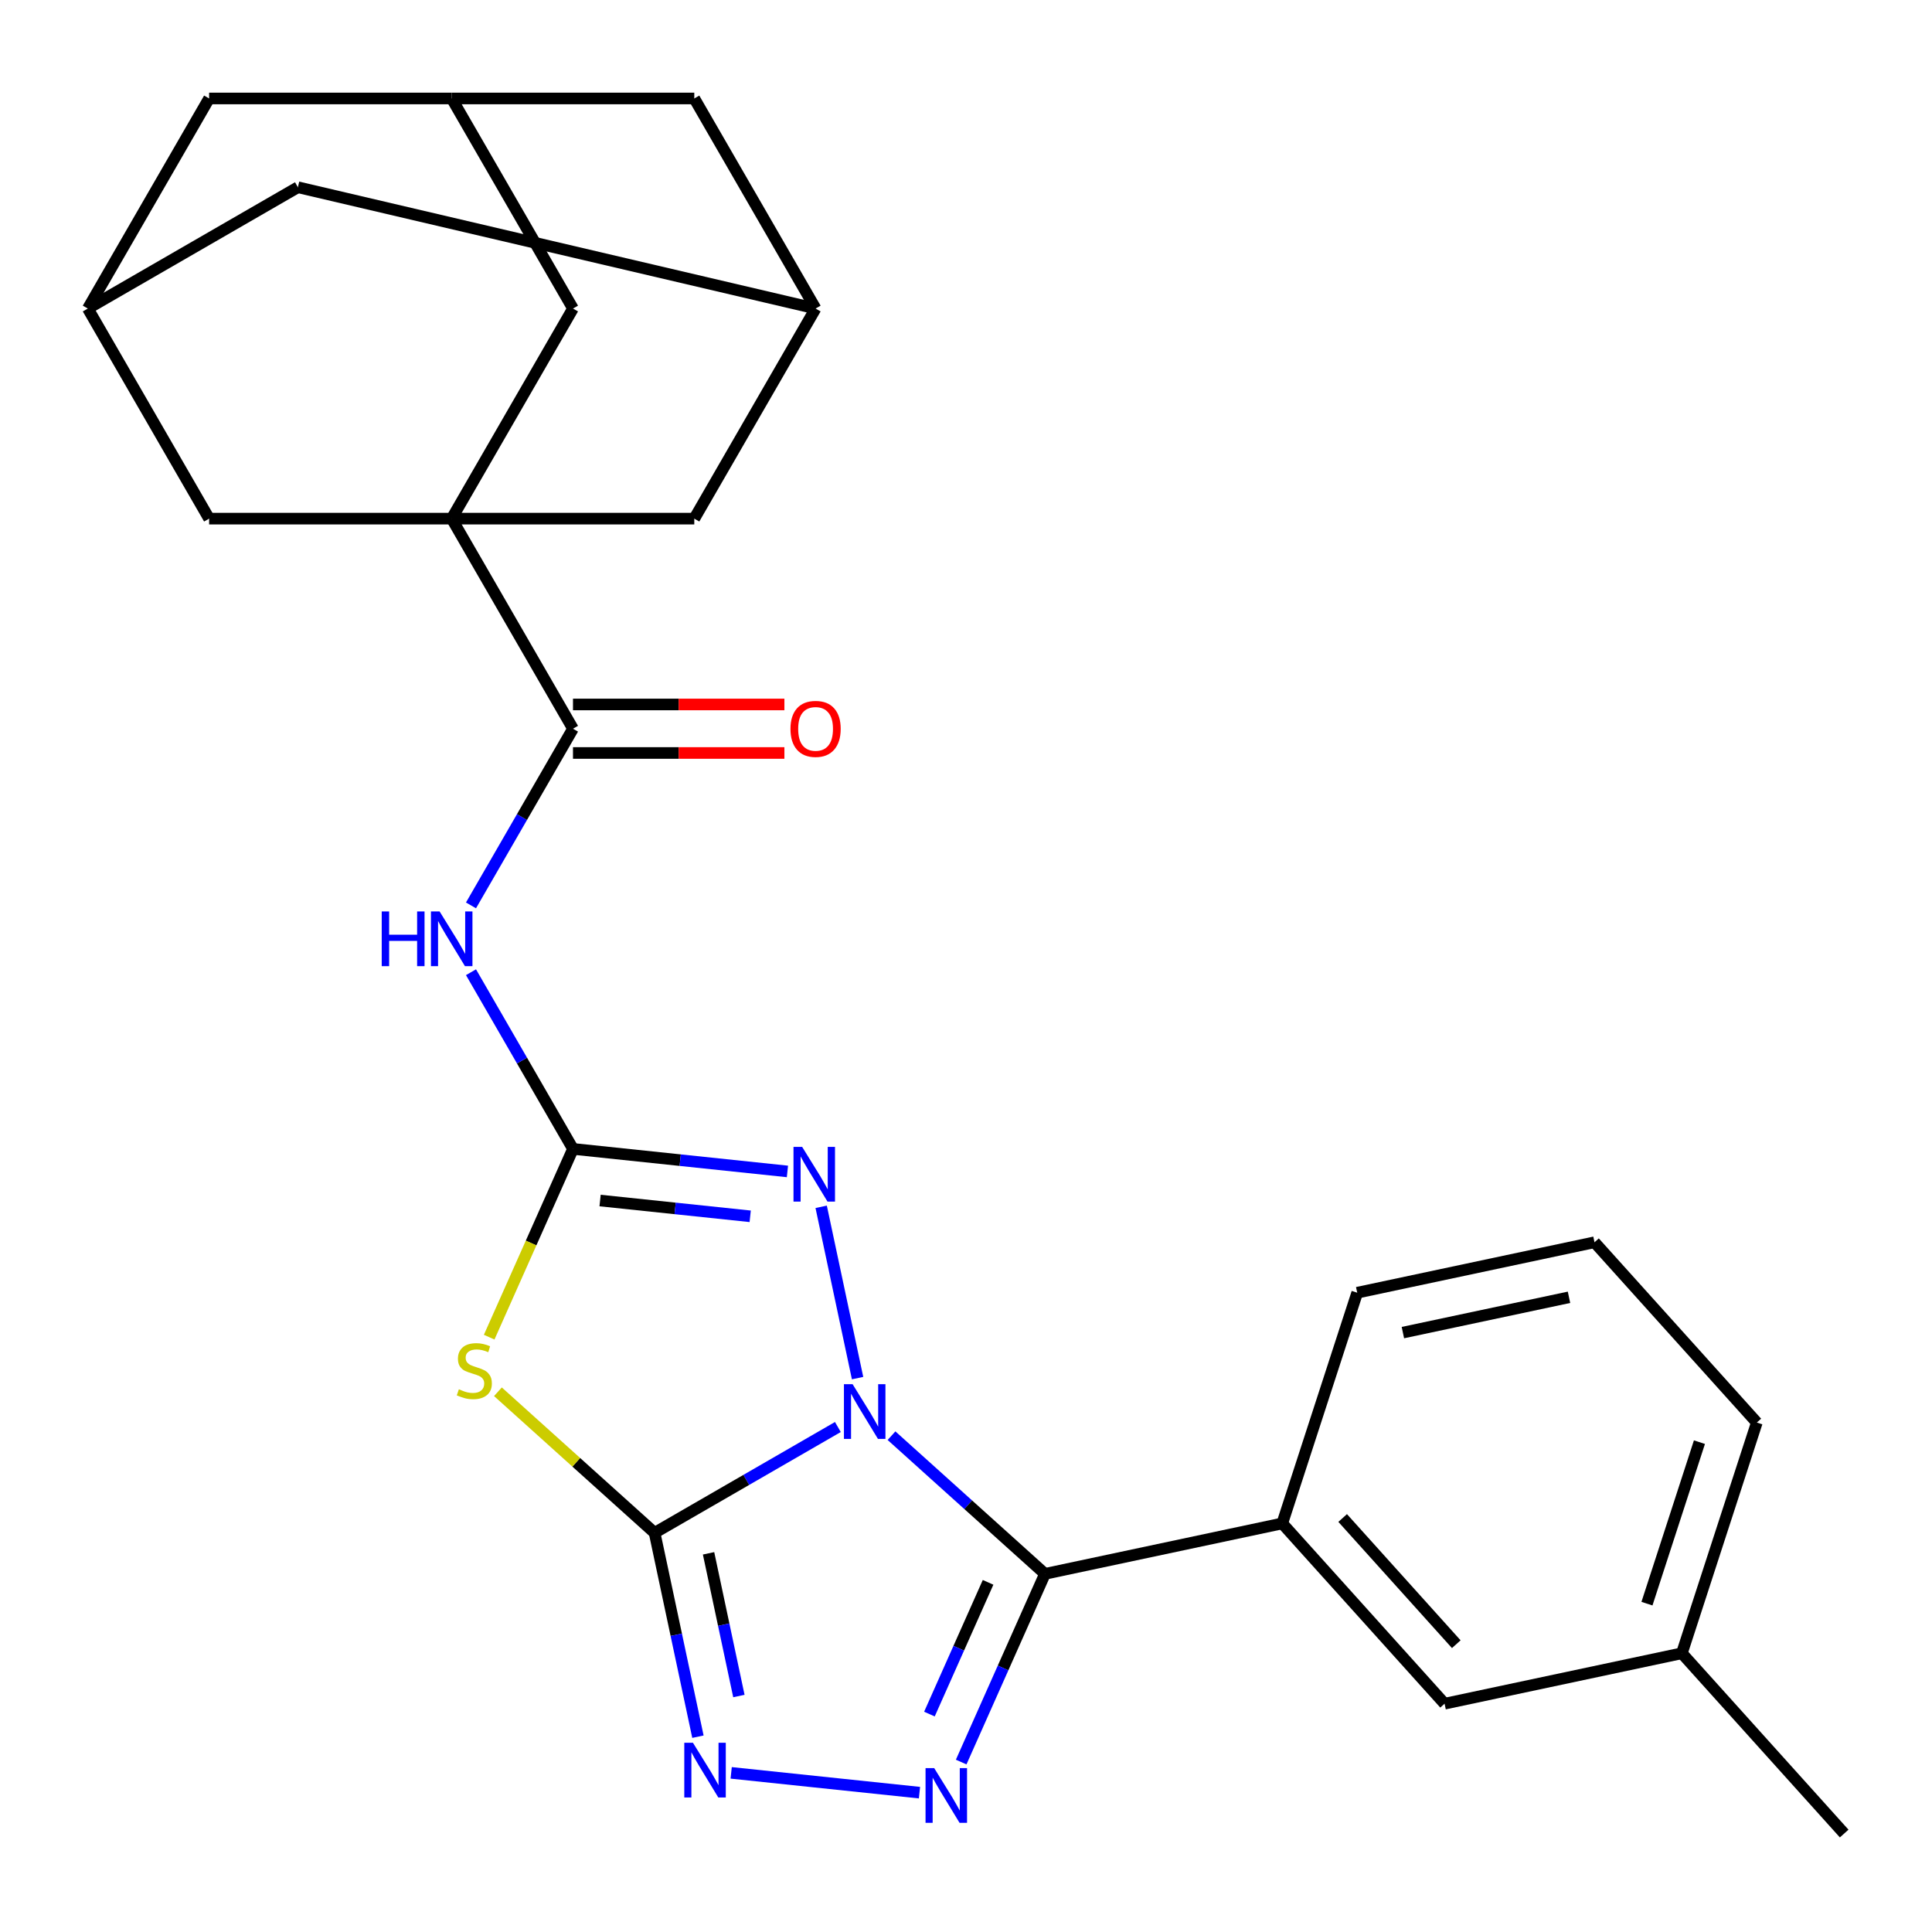 <?xml version='1.0' encoding='iso-8859-1'?>
<svg version='1.1' baseProfile='full'
              xmlns='http://www.w3.org/2000/svg'
                      xmlns:rdkit='http://www.rdkit.org/xml'
                      xmlns:xlink='http://www.w3.org/1999/xlink'
                  xml:space='preserve'
width='1000px' height='1000px' viewBox='0 0 1000 1000'>
<!-- END OF HEADER -->
<rect style='opacity:1.0;fill:#FFFFFF;stroke:none' width='1000' height='1000' x='0' y='0'> </rect>
<path class='bond-0' d='M 433.682,738.622 L 386.251,766.006' style='fill:none;fill-rule:evenodd;stroke:#0000FF;stroke-width:6px;stroke-linecap:butt;stroke-linejoin:miter;stroke-opacity:1' />
<path class='bond-0' d='M 386.251,766.006 L 338.82,793.39' style='fill:none;fill-rule:evenodd;stroke:#000000;stroke-width:6px;stroke-linecap:butt;stroke-linejoin:miter;stroke-opacity:1' />
<path class='bond-1' d='M 461.44,743.106 L 501.156,778.866' style='fill:none;fill-rule:evenodd;stroke:#0000FF;stroke-width:6px;stroke-linecap:butt;stroke-linejoin:miter;stroke-opacity:1' />
<path class='bond-1' d='M 501.156,778.866 L 540.872,814.627' style='fill:none;fill-rule:evenodd;stroke:#000000;stroke-width:6px;stroke-linecap:butt;stroke-linejoin:miter;stroke-opacity:1' />
<path class='bond-4' d='M 443.884,713.31 L 425.038,624.647' style='fill:none;fill-rule:evenodd;stroke:#0000FF;stroke-width:6px;stroke-linecap:butt;stroke-linejoin:miter;stroke-opacity:1' />
<path class='bond-3' d='M 338.82,793.39 L 298.274,756.882' style='fill:none;fill-rule:evenodd;stroke:#000000;stroke-width:6px;stroke-linecap:butt;stroke-linejoin:miter;stroke-opacity:1' />
<path class='bond-3' d='M 298.274,756.882 L 257.728,720.374' style='fill:none;fill-rule:evenodd;stroke:#CCCC00;stroke-width:6px;stroke-linecap:butt;stroke-linejoin:miter;stroke-opacity:1' />
<path class='bond-6' d='M 338.82,793.39 L 350.035,846.15' style='fill:none;fill-rule:evenodd;stroke:#000000;stroke-width:6px;stroke-linecap:butt;stroke-linejoin:miter;stroke-opacity:1' />
<path class='bond-6' d='M 350.035,846.15 L 361.249,898.91' style='fill:none;fill-rule:evenodd;stroke:#0000FF;stroke-width:6px;stroke-linecap:butt;stroke-linejoin:miter;stroke-opacity:1' />
<path class='bond-6' d='M 366.748,803.997 L 374.599,840.929' style='fill:none;fill-rule:evenodd;stroke:#000000;stroke-width:6px;stroke-linecap:butt;stroke-linejoin:miter;stroke-opacity:1' />
<path class='bond-6' d='M 374.599,840.929 L 382.449,877.861' style='fill:none;fill-rule:evenodd;stroke:#0000FF;stroke-width:6px;stroke-linecap:butt;stroke-linejoin:miter;stroke-opacity:1' />
<path class='bond-5' d='M 540.872,814.627 L 519.188,863.331' style='fill:none;fill-rule:evenodd;stroke:#000000;stroke-width:6px;stroke-linecap:butt;stroke-linejoin:miter;stroke-opacity:1' />
<path class='bond-5' d='M 519.188,863.331 L 497.503,912.035' style='fill:none;fill-rule:evenodd;stroke:#0000FF;stroke-width:6px;stroke-linecap:butt;stroke-linejoin:miter;stroke-opacity:1' />
<path class='bond-5' d='M 511.425,819.024 L 496.246,853.117' style='fill:none;fill-rule:evenodd;stroke:#000000;stroke-width:6px;stroke-linecap:butt;stroke-linejoin:miter;stroke-opacity:1' />
<path class='bond-5' d='M 496.246,853.117 L 481.067,887.209' style='fill:none;fill-rule:evenodd;stroke:#0000FF;stroke-width:6px;stroke-linecap:butt;stroke-linejoin:miter;stroke-opacity:1' />
<path class='bond-10' d='M 540.872,814.627 L 663.691,788.521' style='fill:none;fill-rule:evenodd;stroke:#000000;stroke-width:6px;stroke-linecap:butt;stroke-linejoin:miter;stroke-opacity:1' />
<path class='bond-2' d='M 296.58,594.665 L 352.078,600.498' style='fill:none;fill-rule:evenodd;stroke:#000000;stroke-width:6px;stroke-linecap:butt;stroke-linejoin:miter;stroke-opacity:1' />
<path class='bond-2' d='M 352.078,600.498 L 407.576,606.331' style='fill:none;fill-rule:evenodd;stroke:#0000FF;stroke-width:6px;stroke-linecap:butt;stroke-linejoin:miter;stroke-opacity:1' />
<path class='bond-2' d='M 310.604,621.39 L 349.453,625.473' style='fill:none;fill-rule:evenodd;stroke:#000000;stroke-width:6px;stroke-linecap:butt;stroke-linejoin:miter;stroke-opacity:1' />
<path class='bond-2' d='M 349.453,625.473 L 388.301,629.556' style='fill:none;fill-rule:evenodd;stroke:#0000FF;stroke-width:6px;stroke-linecap:butt;stroke-linejoin:miter;stroke-opacity:1' />
<path class='bond-8' d='M 296.58,594.665 L 270.183,548.944' style='fill:none;fill-rule:evenodd;stroke:#000000;stroke-width:6px;stroke-linecap:butt;stroke-linejoin:miter;stroke-opacity:1' />
<path class='bond-8' d='M 270.183,548.944 L 243.786,503.224' style='fill:none;fill-rule:evenodd;stroke:#0000FF;stroke-width:6px;stroke-linecap:butt;stroke-linejoin:miter;stroke-opacity:1' />
<path class='bond-28' d='M 296.58,594.665 L 274.887,643.389' style='fill:none;fill-rule:evenodd;stroke:#000000;stroke-width:6px;stroke-linecap:butt;stroke-linejoin:miter;stroke-opacity:1' />
<path class='bond-28' d='M 274.887,643.389 L 253.193,692.113' style='fill:none;fill-rule:evenodd;stroke:#CCCC00;stroke-width:6px;stroke-linecap:butt;stroke-linejoin:miter;stroke-opacity:1' />
<path class='bond-27' d='M 475.922,927.875 L 378.456,917.631' style='fill:none;fill-rule:evenodd;stroke:#0000FF;stroke-width:6px;stroke-linecap:butt;stroke-linejoin:miter;stroke-opacity:1' />
<path class='bond-7' d='M 233.799,268.444 L 296.58,377.184' style='fill:none;fill-rule:evenodd;stroke:#000000;stroke-width:6px;stroke-linecap:butt;stroke-linejoin:miter;stroke-opacity:1' />
<path class='bond-11' d='M 233.799,268.444 L 296.58,159.703' style='fill:none;fill-rule:evenodd;stroke:#000000;stroke-width:6px;stroke-linecap:butt;stroke-linejoin:miter;stroke-opacity:1' />
<path class='bond-12' d='M 233.799,268.444 L 359.361,268.444' style='fill:none;fill-rule:evenodd;stroke:#000000;stroke-width:6px;stroke-linecap:butt;stroke-linejoin:miter;stroke-opacity:1' />
<path class='bond-13' d='M 233.799,268.444 L 108.236,268.444' style='fill:none;fill-rule:evenodd;stroke:#000000;stroke-width:6px;stroke-linecap:butt;stroke-linejoin:miter;stroke-opacity:1' />
<path class='bond-9' d='M 243.786,468.626 L 270.183,422.905' style='fill:none;fill-rule:evenodd;stroke:#0000FF;stroke-width:6px;stroke-linecap:butt;stroke-linejoin:miter;stroke-opacity:1' />
<path class='bond-9' d='M 270.183,422.905 L 296.58,377.184' style='fill:none;fill-rule:evenodd;stroke:#000000;stroke-width:6px;stroke-linecap:butt;stroke-linejoin:miter;stroke-opacity:1' />
<path class='bond-17' d='M 296.58,389.74 L 351.292,389.74' style='fill:none;fill-rule:evenodd;stroke:#000000;stroke-width:6px;stroke-linecap:butt;stroke-linejoin:miter;stroke-opacity:1' />
<path class='bond-17' d='M 351.292,389.74 L 406.004,389.74' style='fill:none;fill-rule:evenodd;stroke:#FF0000;stroke-width:6px;stroke-linecap:butt;stroke-linejoin:miter;stroke-opacity:1' />
<path class='bond-17' d='M 296.58,364.628 L 351.292,364.628' style='fill:none;fill-rule:evenodd;stroke:#000000;stroke-width:6px;stroke-linecap:butt;stroke-linejoin:miter;stroke-opacity:1' />
<path class='bond-17' d='M 351.292,364.628 L 406.004,364.628' style='fill:none;fill-rule:evenodd;stroke:#FF0000;stroke-width:6px;stroke-linecap:butt;stroke-linejoin:miter;stroke-opacity:1' />
<path class='bond-18' d='M 663.691,788.521 L 747.709,881.832' style='fill:none;fill-rule:evenodd;stroke:#000000;stroke-width:6px;stroke-linecap:butt;stroke-linejoin:miter;stroke-opacity:1' />
<path class='bond-18' d='M 694.956,785.714 L 753.768,851.032' style='fill:none;fill-rule:evenodd;stroke:#000000;stroke-width:6px;stroke-linecap:butt;stroke-linejoin:miter;stroke-opacity:1' />
<path class='bond-23' d='M 663.691,788.521 L 702.492,669.104' style='fill:none;fill-rule:evenodd;stroke:#000000;stroke-width:6px;stroke-linecap:butt;stroke-linejoin:miter;stroke-opacity:1' />
<path class='bond-16' d='M 296.58,159.703 L 233.799,50.963' style='fill:none;fill-rule:evenodd;stroke:#000000;stroke-width:6px;stroke-linecap:butt;stroke-linejoin:miter;stroke-opacity:1' />
<path class='bond-14' d='M 359.361,268.444 L 422.143,159.703' style='fill:none;fill-rule:evenodd;stroke:#000000;stroke-width:6px;stroke-linecap:butt;stroke-linejoin:miter;stroke-opacity:1' />
<path class='bond-15' d='M 108.236,268.444 L 45.455,159.703' style='fill:none;fill-rule:evenodd;stroke:#000000;stroke-width:6px;stroke-linecap:butt;stroke-linejoin:miter;stroke-opacity:1' />
<path class='bond-19' d='M 422.143,159.703 L 359.361,50.963' style='fill:none;fill-rule:evenodd;stroke:#000000;stroke-width:6px;stroke-linecap:butt;stroke-linejoin:miter;stroke-opacity:1' />
<path class='bond-31' d='M 422.143,159.703 L 154.195,96.922' style='fill:none;fill-rule:evenodd;stroke:#000000;stroke-width:6px;stroke-linecap:butt;stroke-linejoin:miter;stroke-opacity:1' />
<path class='bond-20' d='M 45.455,159.703 L 154.195,96.922' style='fill:none;fill-rule:evenodd;stroke:#000000;stroke-width:6px;stroke-linecap:butt;stroke-linejoin:miter;stroke-opacity:1' />
<path class='bond-21' d='M 45.455,159.703 L 108.236,50.963' style='fill:none;fill-rule:evenodd;stroke:#000000;stroke-width:6px;stroke-linecap:butt;stroke-linejoin:miter;stroke-opacity:1' />
<path class='bond-30' d='M 233.799,50.963 L 108.236,50.963' style='fill:none;fill-rule:evenodd;stroke:#000000;stroke-width:6px;stroke-linecap:butt;stroke-linejoin:miter;stroke-opacity:1' />
<path class='bond-32' d='M 233.799,50.963 L 359.361,50.963' style='fill:none;fill-rule:evenodd;stroke:#000000;stroke-width:6px;stroke-linecap:butt;stroke-linejoin:miter;stroke-opacity:1' />
<path class='bond-22' d='M 747.709,881.832 L 870.528,855.726' style='fill:none;fill-rule:evenodd;stroke:#000000;stroke-width:6px;stroke-linecap:butt;stroke-linejoin:miter;stroke-opacity:1' />
<path class='bond-26' d='M 870.528,855.726 L 954.545,949.037' style='fill:none;fill-rule:evenodd;stroke:#000000;stroke-width:6px;stroke-linecap:butt;stroke-linejoin:miter;stroke-opacity:1' />
<path class='bond-29' d='M 870.528,855.726 L 909.329,736.309' style='fill:none;fill-rule:evenodd;stroke:#000000;stroke-width:6px;stroke-linecap:butt;stroke-linejoin:miter;stroke-opacity:1' />
<path class='bond-29' d='M 852.464,830.053 L 879.625,746.461' style='fill:none;fill-rule:evenodd;stroke:#000000;stroke-width:6px;stroke-linecap:butt;stroke-linejoin:miter;stroke-opacity:1' />
<path class='bond-24' d='M 702.492,669.104 L 825.311,642.998' style='fill:none;fill-rule:evenodd;stroke:#000000;stroke-width:6px;stroke-linecap:butt;stroke-linejoin:miter;stroke-opacity:1' />
<path class='bond-24' d='M 726.136,689.751 L 812.109,671.477' style='fill:none;fill-rule:evenodd;stroke:#000000;stroke-width:6px;stroke-linecap:butt;stroke-linejoin:miter;stroke-opacity:1' />
<path class='bond-25' d='M 825.311,642.998 L 909.329,736.309' style='fill:none;fill-rule:evenodd;stroke:#000000;stroke-width:6px;stroke-linecap:butt;stroke-linejoin:miter;stroke-opacity:1' />
<path  class='atom-0' d='M 441.301 716.449
L 450.581 731.449
Q 451.501 732.929, 452.981 735.609
Q 454.461 738.289, 454.541 738.449
L 454.541 716.449
L 458.301 716.449
L 458.301 744.769
L 454.421 744.769
L 444.461 728.369
Q 443.301 726.449, 442.061 724.249
Q 440.861 722.049, 440.501 721.369
L 440.501 744.769
L 436.821 744.769
L 436.821 716.449
L 441.301 716.449
' fill='#0000FF'/>
<path  class='atom-4' d='M 237.509 719.092
Q 237.829 719.212, 239.149 719.772
Q 240.469 720.332, 241.909 720.692
Q 243.389 721.012, 244.829 721.012
Q 247.509 721.012, 249.069 719.732
Q 250.629 718.412, 250.629 716.132
Q 250.629 714.572, 249.829 713.612
Q 249.069 712.652, 247.869 712.132
Q 246.669 711.612, 244.669 711.012
Q 242.149 710.252, 240.629 709.532
Q 239.149 708.812, 238.069 707.292
Q 237.029 705.772, 237.029 703.212
Q 237.029 699.652, 239.429 697.452
Q 241.869 695.252, 246.669 695.252
Q 249.949 695.252, 253.669 696.812
L 252.749 699.892
Q 249.349 698.492, 246.789 698.492
Q 244.029 698.492, 242.509 699.652
Q 240.989 700.772, 241.029 702.732
Q 241.029 704.252, 241.789 705.172
Q 242.589 706.092, 243.709 706.612
Q 244.869 707.132, 246.789 707.732
Q 249.349 708.532, 250.869 709.332
Q 252.389 710.132, 253.469 711.772
Q 254.589 713.372, 254.589 716.132
Q 254.589 720.052, 251.949 722.172
Q 249.349 724.252, 244.989 724.252
Q 242.469 724.252, 240.549 723.692
Q 238.669 723.172, 236.429 722.252
L 237.509 719.092
' fill='#CCCC00'/>
<path  class='atom-5' d='M 415.195 593.63
L 424.475 608.63
Q 425.395 610.11, 426.875 612.79
Q 428.355 615.47, 428.435 615.63
L 428.435 593.63
L 432.195 593.63
L 432.195 621.95
L 428.315 621.95
L 418.355 605.55
Q 417.195 603.63, 415.955 601.43
Q 414.755 599.23, 414.395 598.55
L 414.395 621.95
L 410.715 621.95
L 410.715 593.63
L 415.195 593.63
' fill='#0000FF'/>
<path  class='atom-6' d='M 483.541 915.174
L 492.821 930.174
Q 493.741 931.654, 495.221 934.334
Q 496.701 937.014, 496.781 937.174
L 496.781 915.174
L 500.541 915.174
L 500.541 943.494
L 496.661 943.494
L 486.701 927.094
Q 485.541 925.174, 484.301 922.974
Q 483.101 920.774, 482.741 920.094
L 482.741 943.494
L 479.061 943.494
L 479.061 915.174
L 483.541 915.174
' fill='#0000FF'/>
<path  class='atom-7' d='M 358.666 902.049
L 367.946 917.049
Q 368.866 918.529, 370.346 921.209
Q 371.826 923.889, 371.906 924.049
L 371.906 902.049
L 375.666 902.049
L 375.666 930.369
L 371.786 930.369
L 361.826 913.969
Q 360.666 912.049, 359.426 909.849
Q 358.226 907.649, 357.866 906.969
L 357.866 930.369
L 354.186 930.369
L 354.186 902.049
L 358.666 902.049
' fill='#0000FF'/>
<path  class='atom-9' d='M 197.579 471.765
L 201.419 471.765
L 201.419 483.805
L 215.899 483.805
L 215.899 471.765
L 219.739 471.765
L 219.739 500.085
L 215.899 500.085
L 215.899 487.005
L 201.419 487.005
L 201.419 500.085
L 197.579 500.085
L 197.579 471.765
' fill='#0000FF'/>
<path  class='atom-9' d='M 227.539 471.765
L 236.819 486.765
Q 237.739 488.245, 239.219 490.925
Q 240.699 493.605, 240.779 493.765
L 240.779 471.765
L 244.539 471.765
L 244.539 500.085
L 240.659 500.085
L 230.699 483.685
Q 229.539 481.765, 228.299 479.565
Q 227.099 477.365, 226.739 476.685
L 226.739 500.085
L 223.059 500.085
L 223.059 471.765
L 227.539 471.765
' fill='#0000FF'/>
<path  class='atom-18' d='M 409.143 377.264
Q 409.143 370.464, 412.503 366.664
Q 415.863 362.864, 422.143 362.864
Q 428.423 362.864, 431.783 366.664
Q 435.143 370.464, 435.143 377.264
Q 435.143 384.144, 431.743 388.064
Q 428.343 391.944, 422.143 391.944
Q 415.903 391.944, 412.503 388.064
Q 409.143 384.184, 409.143 377.264
M 422.143 388.744
Q 426.463 388.744, 428.783 385.864
Q 431.143 382.944, 431.143 377.264
Q 431.143 371.704, 428.783 368.904
Q 426.463 366.064, 422.143 366.064
Q 417.823 366.064, 415.463 368.864
Q 413.143 371.664, 413.143 377.264
Q 413.143 382.984, 415.463 385.864
Q 417.823 388.744, 422.143 388.744
' fill='#FF0000'/>
</svg>
